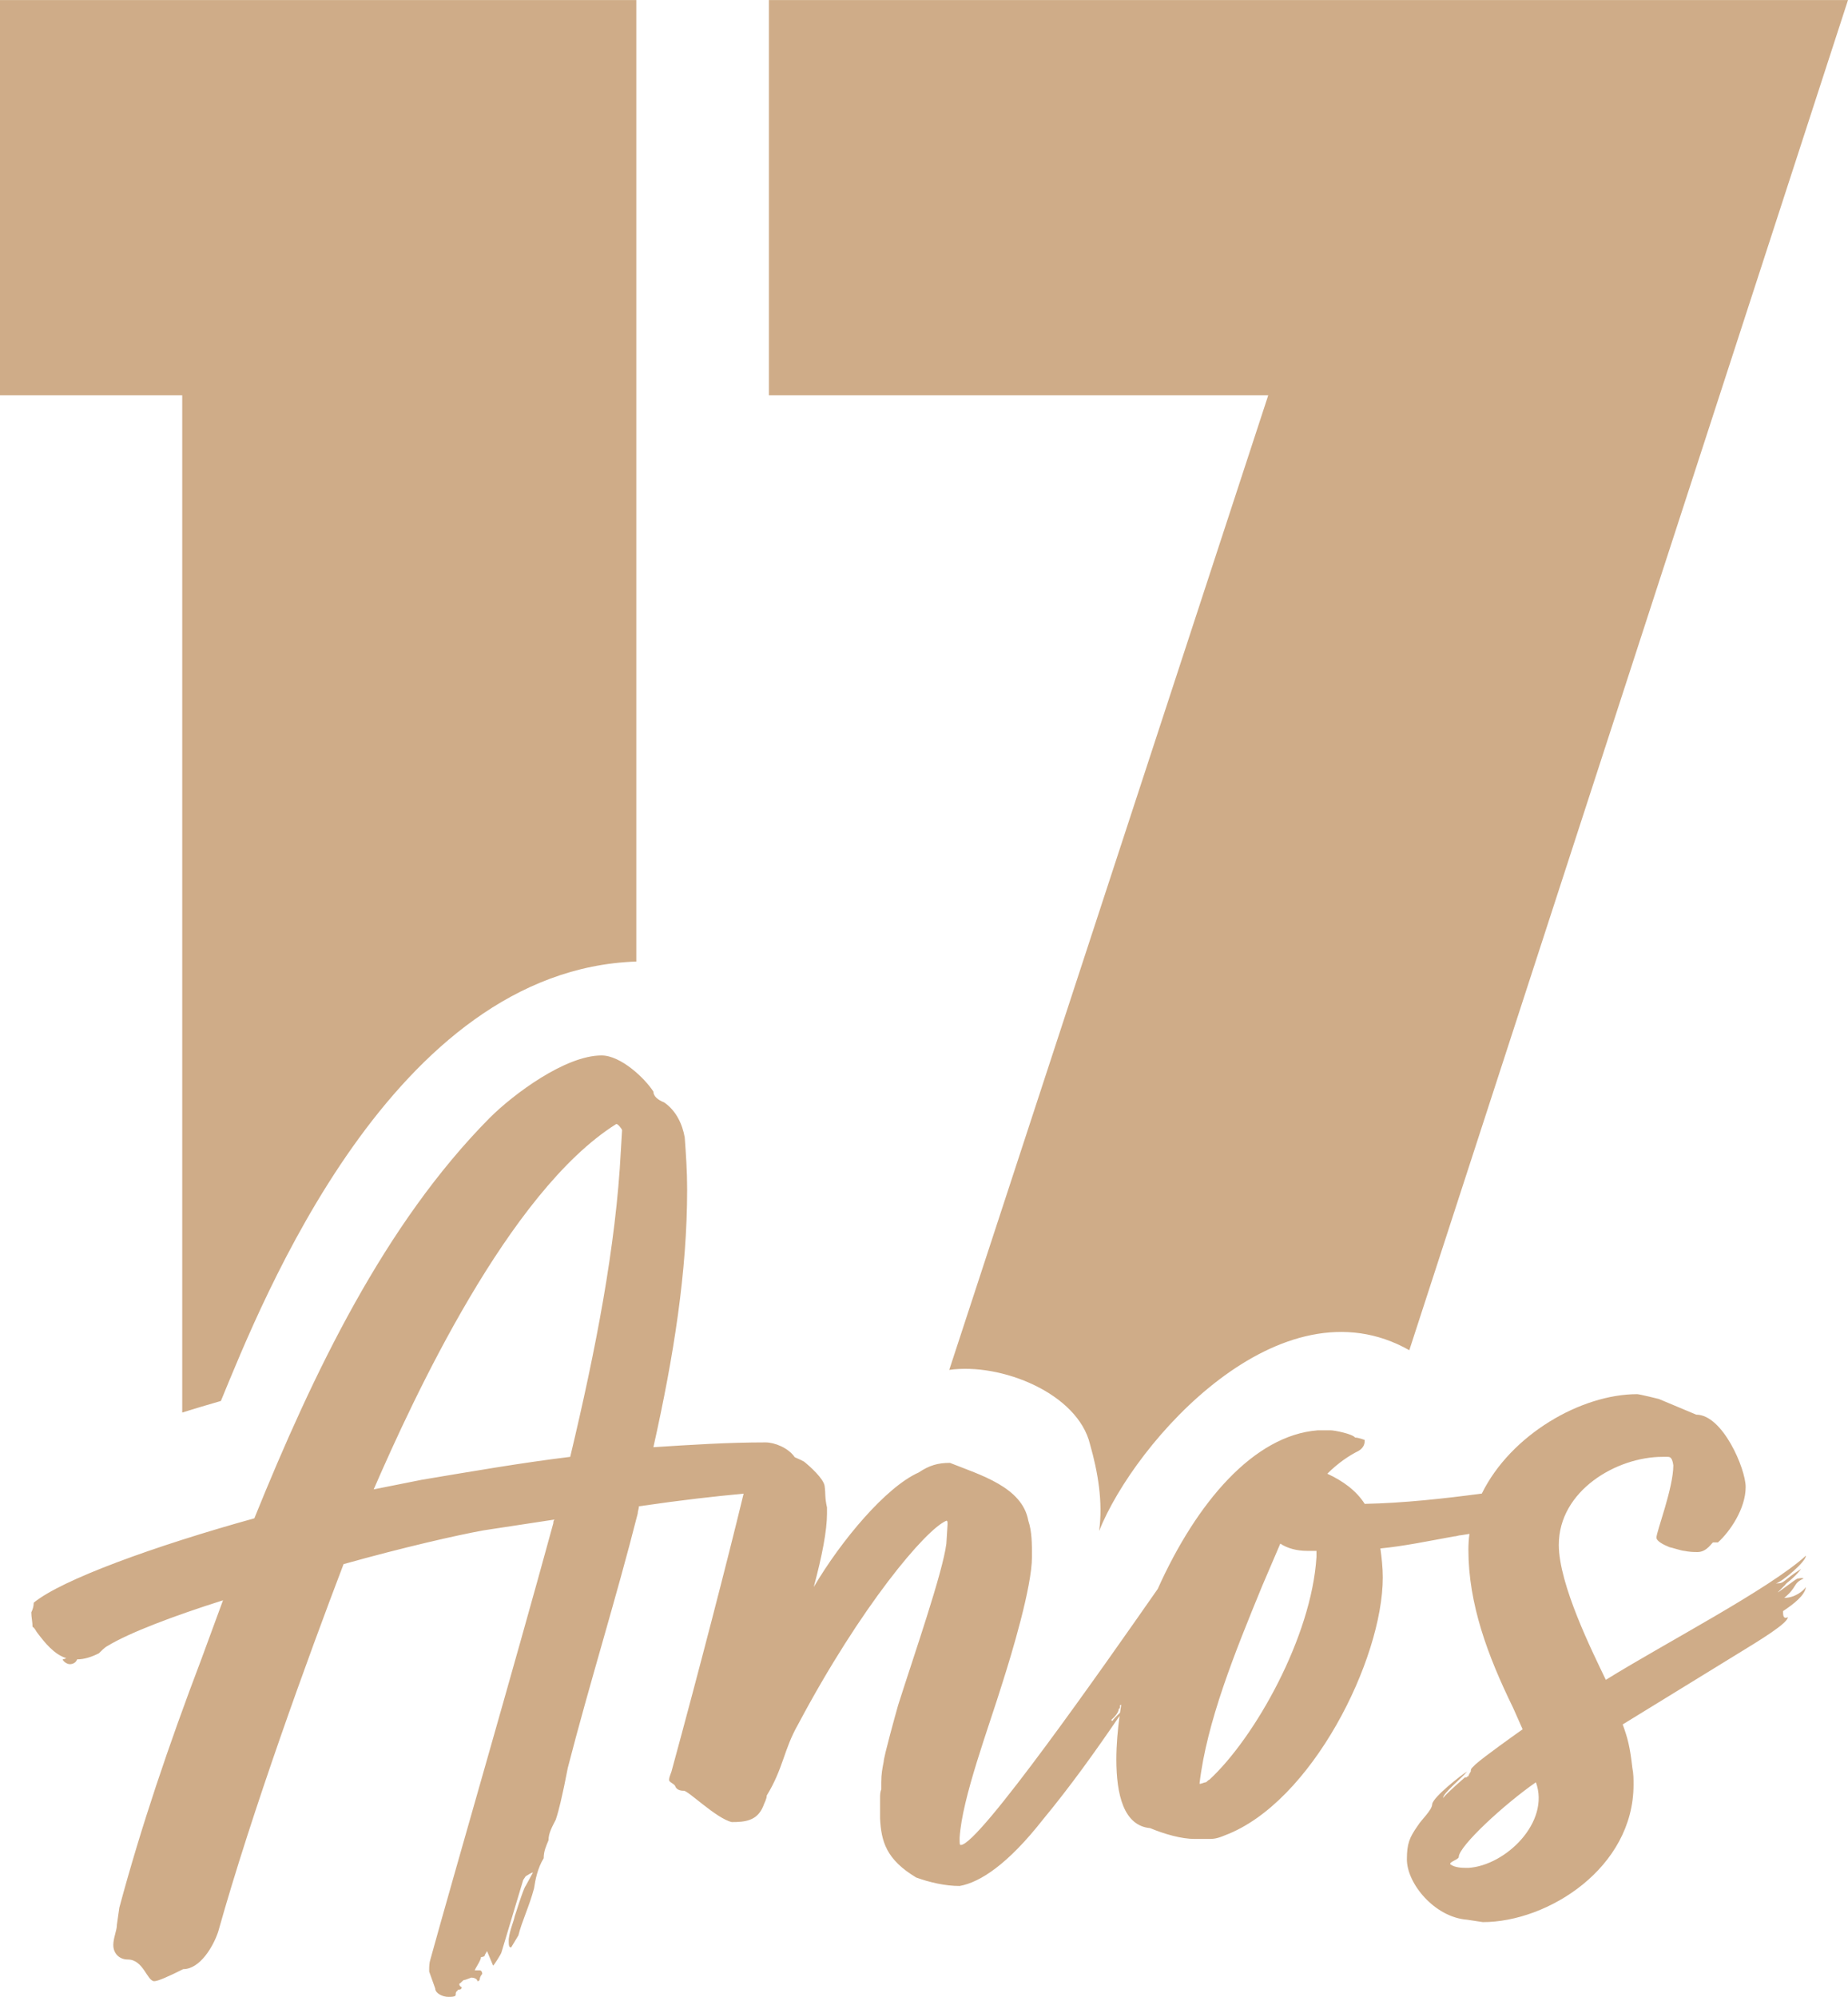 <?xml version="1.0" encoding="UTF-8"?>
<!DOCTYPE svg PUBLIC "-//W3C//DTD SVG 1.1//EN" "http://www.w3.org/Graphics/SVG/1.1/DTD/svg11.dtd">
<!-- Creator: CorelDRAW -->
<svg xmlns="http://www.w3.org/2000/svg" xml:space="preserve" width="743px" height="803px" version="1.1" style="shape-rendering:geometricPrecision; text-rendering:geometricPrecision; image-rendering:optimizeQuality; fill-rule:evenodd; clip-rule:evenodd"
viewBox="0 0 741.32 801.14"
 xmlns:xlink="http://www.w3.org/1999/xlink"
 xmlns:xodm="http://www.corel.com/coreldraw/odm/2003">
 <defs>
  <style type="text/css">
   <![CDATA[
    .fil0 {fill:#CFAC88;fill-rule:nonzero}
   ]]>
  </style>
 </defs>
 <g id="Layer_x0020_1">
  <path class="fil0" d="M440.9 614.24c1.62,-11.54 -0.49,-23.76 -3.64,-34.79 -4.9,-20.44 -35.65,-32.81 -56.47,-29.85l127.96 -391.02 -200.3 0 0 -158.58 432.87 0 -175.98 541.7c-51.73,-29.33 -110.01,36.43 -124.44,72.54zm-367.8 -47.54l0 -408.12 -73.1 0 0 -158.58 255.25 0 0 385.76c-97.79,3.29 -150.18,136.39 -166.64,176.3 -5.28,1.52 -10.46,3.07 -15.51,4.64zm508.68 181.24c-0.48,-0.97 3.39,-1.93 3.39,-2.9 0,-4.35 18.38,-21.28 30.95,-29.99 5.8,15.96 -12.09,33.38 -27.08,34.34 -2.42,0 -5.32,0 -7.26,-1.45zm-53.68 -123.32c-1.93,31.92 -24.66,72.54 -43.04,89.47 -0.48,0 -0.97,0.96 -1.45,0.96 -0.49,0 -2.42,0.97 -2.42,0.49 2.9,-24.67 14.02,-52.23 25.15,-79.31l7.25 -16.93c2.9,1.93 6.77,2.9 10.64,2.9l3.87 0 0 2.42zm-378.19 -27.09c15.96,-36.75 54.17,-119.45 97.21,-146.53 0.48,-0.48 2.42,1.93 2.42,2.42l-0.49 8.22c-1.93,38.2 -10.15,80.28 -20.31,122.84 -19.83,2.42 -39.17,5.8 -59.48,9.19l-19.35 3.86zm299.86 86.44c-0.16,1.03 -0.32,2.09 -0.48,3.18 -1.4,1.29 -3.24,3.24 -2.92,3.24 -0.49,0 -0.49,0 -0.49,-0.48 0,0 2.91,-2.42 2.91,-4.36 0.48,0 0.48,-0.48 0.48,-1.45 0,0 0.19,-0.03 0.5,-0.13zm118.96 48.49c-3.39,4.84 -4.36,7.26 -4.36,13.55 0,9.67 11.13,23.21 24.18,24.18l6.29 0.96c26.12,0 60.45,-21.76 60.45,-55.13 0,-2.42 0,-4.35 -0.48,-6.77 -0.97,-8.7 -1.94,-12.09 -3.87,-17.41l46.43 -28.53c8.7,-5.32 19.83,-12.09 19.83,-14.51 -1.94,0.97 -1.94,-0.97 -1.94,-2.42 4.35,-2.9 8.71,-6.29 9.19,-9.67 -0.97,1.45 -4.35,4.35 -8.71,4.35 5.32,-4.35 3.39,-5.8 7.74,-7.74 -0.48,-0.48 -1.93,0 -2.42,0 -0.48,0 -9.18,6.77 -7.73,5.32l2.9 -2.9c0,-0.48 3.38,-2.42 6.28,-6.29 -7.73,4.84 -6.28,5.81 -10.15,5.81 2.42,-0.49 12.09,-8.71 12.09,-11.13 -14.99,13.55 -56.1,34.82 -80.28,49.82 -5.32,-11.13 -18.86,-38.21 -18.86,-54.17 0,-21.76 23.21,-35.3 41.59,-35.3l1.93 0c0.97,0 1.94,0 2.42,3.38 0,9.19 -6.77,26.6 -6.77,29.02 0,1.45 2.9,2.9 5.32,3.87 0.48,0 4.84,1.45 5.8,1.45 0.49,0 1.45,0.48 5.32,0.48 3.87,0 5.81,-3.87 6.29,-3.87l1.94 0c4.83,-4.35 11.12,-13.54 11.12,-22.24 0,-7.26 -9.19,-29.02 -19.83,-29.02l-14.99 -6.29c0,0 -7.74,-1.93 -8.71,-1.93 -22.44,0 -50.67,16.2 -62.31,39.88 -14.74,1.97 -31.56,3.84 -46.98,4.13 -3.39,-5.32 -8.71,-9.19 -15,-12.09 4.36,-4.35 8.71,-7.26 12.58,-9.19 2.42,-1.45 2.42,-3.38 2.42,-4.35 0,0 -2.42,-0.97 -3.87,-0.97 -0.97,-1.45 -8.22,-2.9 -9.68,-2.9l-5.32 0c-25.57,2 -48.5,28.76 -64.16,63.64 -21.49,30.8 -71.78,102.72 -78.99,102.72 -0.48,0 -0.48,-0.48 -0.48,-2.9 0.97,-15.96 11.61,-44.01 17.41,-62.87 3.38,-10.64 11.61,-37.72 11.61,-49.81 0,-5.32 0,-10.16 -1.46,-14.51 -2.41,-13.54 -19.34,-18.38 -31.43,-23.21 -4.84,0 -8.22,0.96 -12.57,3.86 -13.06,5.81 -30.96,27.09 -42.08,45.95 3.39,-12.58 5.32,-22.73 5.32,-29.5l0 -2.42c-0.97,-4.35 -0.48,-5.32 -0.97,-8.71 -0.48,-2.9 -5.8,-7.73 -8.22,-9.67 -0.44,-0.29 -1.88,-0.98 -3.76,-1.79 -2.53,-3.76 -8.08,-5.94 -11.71,-5.94 -15,0 -29.99,0.96 -44.98,1.93 8.22,-36.76 13.54,-70.61 13.54,-103.5 0,-7.25 -0.48,-14.02 -0.97,-20.79 -0.96,-5.32 -3.38,-10.64 -8.22,-14.03 -2.42,-0.96 -4.35,-2.41 -4.35,-4.35 -3.39,-5.32 -13.06,-14.51 -20.8,-14.51 -14.5,0 -35.3,15.48 -44.97,25.15 -42.08,42.56 -70.61,102.04 -94.31,160.56 -40.14,11.13 -77.38,24.67 -88.5,33.86 0,1.45 -0.48,2.9 -0.97,3.86 0,1.94 0.49,3.87 0.49,5.81 0.96,0.48 1.45,1.93 1.93,2.41 2.9,3.87 6.77,8.71 11.61,10.16 0,0 -0.97,0.49 -1.45,0.49 0,0.48 1.45,1.93 2.9,1.93 0.97,0 2.42,-0.48 2.9,-1.93 2.9,0 5.8,-0.97 8.71,-2.42 0.96,-0.97 2.41,-2.42 3.38,-2.9 8.71,-5.33 26.6,-12.1 46.43,-18.38l-8.71 23.7c-13.05,34.33 -24.18,67.22 -32.88,99.62l-0.97 6.77c0,2.42 -1.45,5.32 -1.45,8.22 0,3.39 2.42,5.81 5.8,5.81 6.29,0 7.74,8.7 10.64,8.7 1.45,0 5.81,-1.93 11.61,-4.84 6.77,0 12.09,-9.18 14.02,-14.99 13.55,-48.36 36.28,-110.75 50.3,-147.5 24.18,-6.77 45.46,-11.61 56.1,-13.54l28.53 -4.35c-0.48,0.48 -0.48,0.96 -0.48,1.45 -15.96,58.51 -40.14,141.7 -49.33,175.07 -0.48,1.45 -0.48,2.9 -0.48,4.83l2.42 6.77c0,1.94 2.9,3.39 5.32,3.39 2.9,0 2.9,-0.49 2.9,-0.97 0,-1.45 0.48,-0.97 0.96,-1.93 0.49,0 1.45,0 1.45,-0.97 -0.96,-0.48 -0.96,-0.97 -0.96,-1.45 0.48,0 1.45,-1.45 1.93,-1.45 0.49,0 1.45,-0.49 2.9,-0.97 0.97,0 2.42,0.48 2.42,1.45 0.97,0 0.97,-0.97 0.97,-0.97 0,-0.48 0.48,-1.45 0.97,-1.93 0,-0.97 -0.49,-1.45 -0.97,-1.45l-1.94 0c-0.48,0 2.42,-3.87 2.42,-5.32 0,0 0.97,0 1.45,-0.49 0,-0.48 0.49,-0.96 0.97,-1.93l2.42 5.8c0,0.49 3.38,-4.83 3.38,-5.32l8.71 -29.01 0.97 -1.45c0,0 2.9,-1.94 2.9,-1.45l-2.9 5.32c0,0 -0.49,0 -3.87,10.63l-0.49 1.46c-0.48,2.41 -1.93,5.32 -2.41,9.18 0,2.42 0,3.39 0.96,3.39l2.91 -4.84c1.45,-5.8 4.35,-11.6 6.28,-18.86 0.49,-3.38 1.45,-8.22 3.87,-12.09 0,-2.9 0.97,-4.83 1.94,-7.25 0,-2.9 1.45,-5.32 2.9,-8.22 1.45,-4.36 2.42,-9.19 3.38,-13.54l1.45 -7.26c8.71,-33.85 19.35,-67.71 28.05,-102.04 0,-0.97 0.49,-1.94 0.49,-2.9 18,-2.62 29.8,-3.91 41.99,-5.07 -6.64,27.51 -18.12,71.81 -28.93,111.46 -0.49,1.45 -0.97,2.42 -0.97,3.39 0,0.96 1.93,1.45 2.42,2.42 0.48,1.45 1.93,1.93 3.38,1.93 1.45,-0.48 13.06,11.12 19.35,12.57 5.31,0 10.15,-0.48 12.57,-6.28 0.48,-1.45 1.45,-2.91 1.45,-4.36 6.77,-11.12 6.77,-18.37 12.57,-28.53 25.15,-47.39 51.27,-78.35 59.49,-81.73 0.48,0 0.48,0.48 0.48,1.45l-0.48 7.74c-1.45,11.61 -13.06,44.97 -19.35,64.8 -0.96,3.39 -5.8,20.8 -5.8,22.73 -0.48,2.42 -0.97,4.84 -0.97,8.22l0 2.91c-0.48,0.96 -0.48,2.41 -0.48,3.38l0 8.22c0.48,9.19 2.42,16.45 14.51,23.7 5.32,1.93 11.61,3.39 17.41,3.39 8.22,-1.46 19.34,-8.71 33.37,-26.6 11,-13.29 21.13,-27.45 30.8,-41.65 -0.75,5.55 -1.3,11.63 -1.3,17.46 0,14.03 2.9,26.6 13.54,27.57 5.8,2.42 12.58,4.35 17.9,4.35l5.32 0c1.93,0 3.38,0 6.77,-1.45 34.82,-13.05 63.35,-70.6 63.35,-103.49 0,-3.87 -0.48,-8.22 -0.97,-11.61 9.67,-0.96 18.86,-2.9 29.5,-4.83 0.97,0 1.94,-0.49 2.9,-0.49 1.13,-0.18 2.24,-0.35 3.33,-0.53 -0.28,2.08 -0.42,4.19 -0.42,6.34 0,21.76 7.73,42.55 17.89,63.35l3.87 8.71c-3.39,2.41 -14.99,10.63 -18.86,14.02l-1.45 1.45c-0.49,0.48 -0.49,0.97 -0.49,1.45 0,0 -0.96,1.45 -0.96,1.94 -0.97,0 0,0.48 -1.45,0.48 -0.49,0.48 -6.77,5.8 -8.71,8.22 0,-1.93 7.26,-7.74 9.67,-10.64 -2.41,1.45 -13.54,10.16 -14.02,13.06 0,2.42 -4.35,6.29 -5.8,8.7z"/>
 </g>
</svg>
